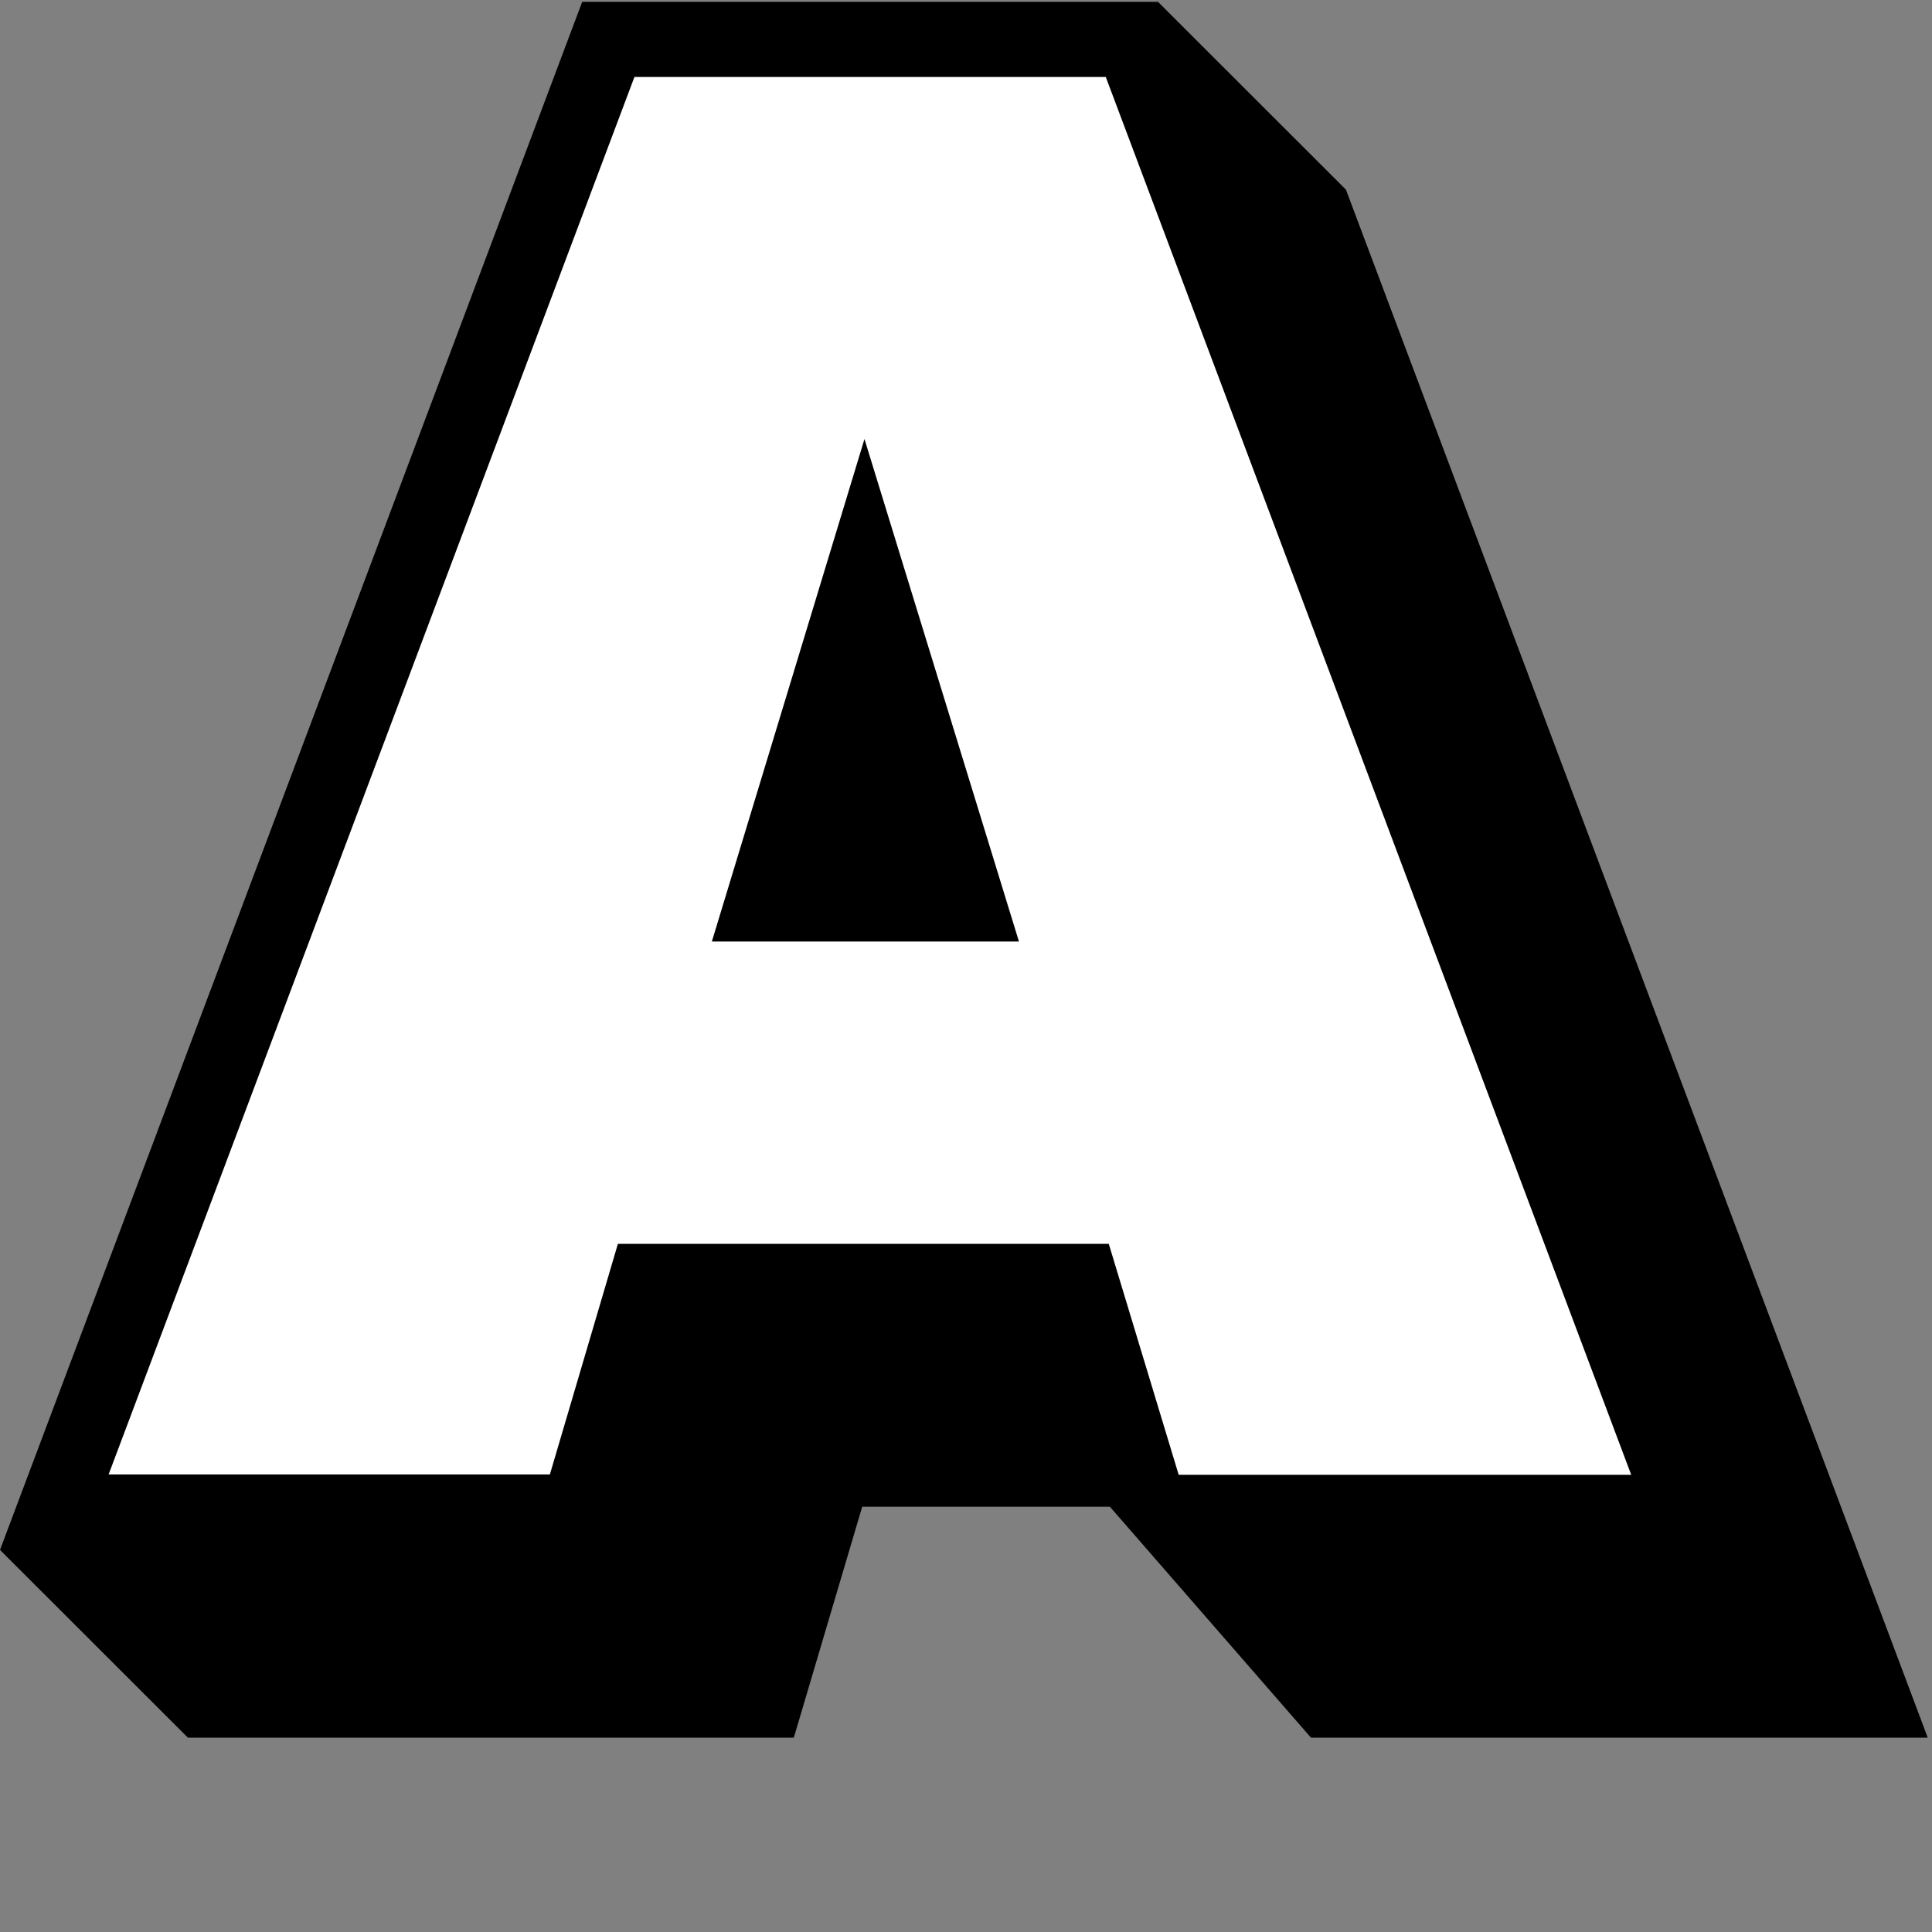 <svg xmlns="http://www.w3.org/2000/svg" version="1.1" xmlns:xlink="http://www.w3.org/1999/xlink" width="500" height="500"><rect width="100%" height="100%" fill="#808080" stroke="none"/><svg xmlns="http://www.w3.org/2000/svg" xmlns:xlink="http://www.w3.org/1999/xlink" width="500" zoomAndPan="magnify" viewBox="0 0 375 375" height="500" preserveAspectRatio="xMidYMid meet" version="1.2"><defs><clipPath id="SvgjsClipPath1018"><path d="M 0 0 L 374.25 0 L 374.25 337.5 L 0 337.5 Z M 0 0 "></path></clipPath></defs><g id="SvgjsG1017"><g clip-rule="nonzero" clip-path="url(#91b8726e13)"><path style=" stroke:none;fill-rule:nonzero;fill:#000000;fill-opacity:1;" d="M 374.176 337.285 L 261.246 36.809 L 224.77 0.359 L 113.004 0.359 L 0 300.836 L 36.477 337.285 L 154.078 337.285 L 167.355 292.453 L 215.43 292.453 L 254.461 337.285 Z M 374.176 337.285 "></path></g><path style=" stroke:none;fill-rule:nonzero;fill:#ffffff;fill-opacity:1;" d="M 215.211 241.426 L 119.934 241.426 L 106.73 286.188 L 21.082 286.188 L 123.145 14.938 L 214.629 14.938 L 316.617 286.258 L 228.781 286.258 Z M 197.777 182.746 L 167.793 85.211 L 138.172 182.746 Z M 197.777 182.746 "></path></g></svg><style>@media (prefers-color-scheme: light) { :root { filter: none; } }
@media (prefers-color-scheme: dark) { :root { filter: none; } }
</style></svg>